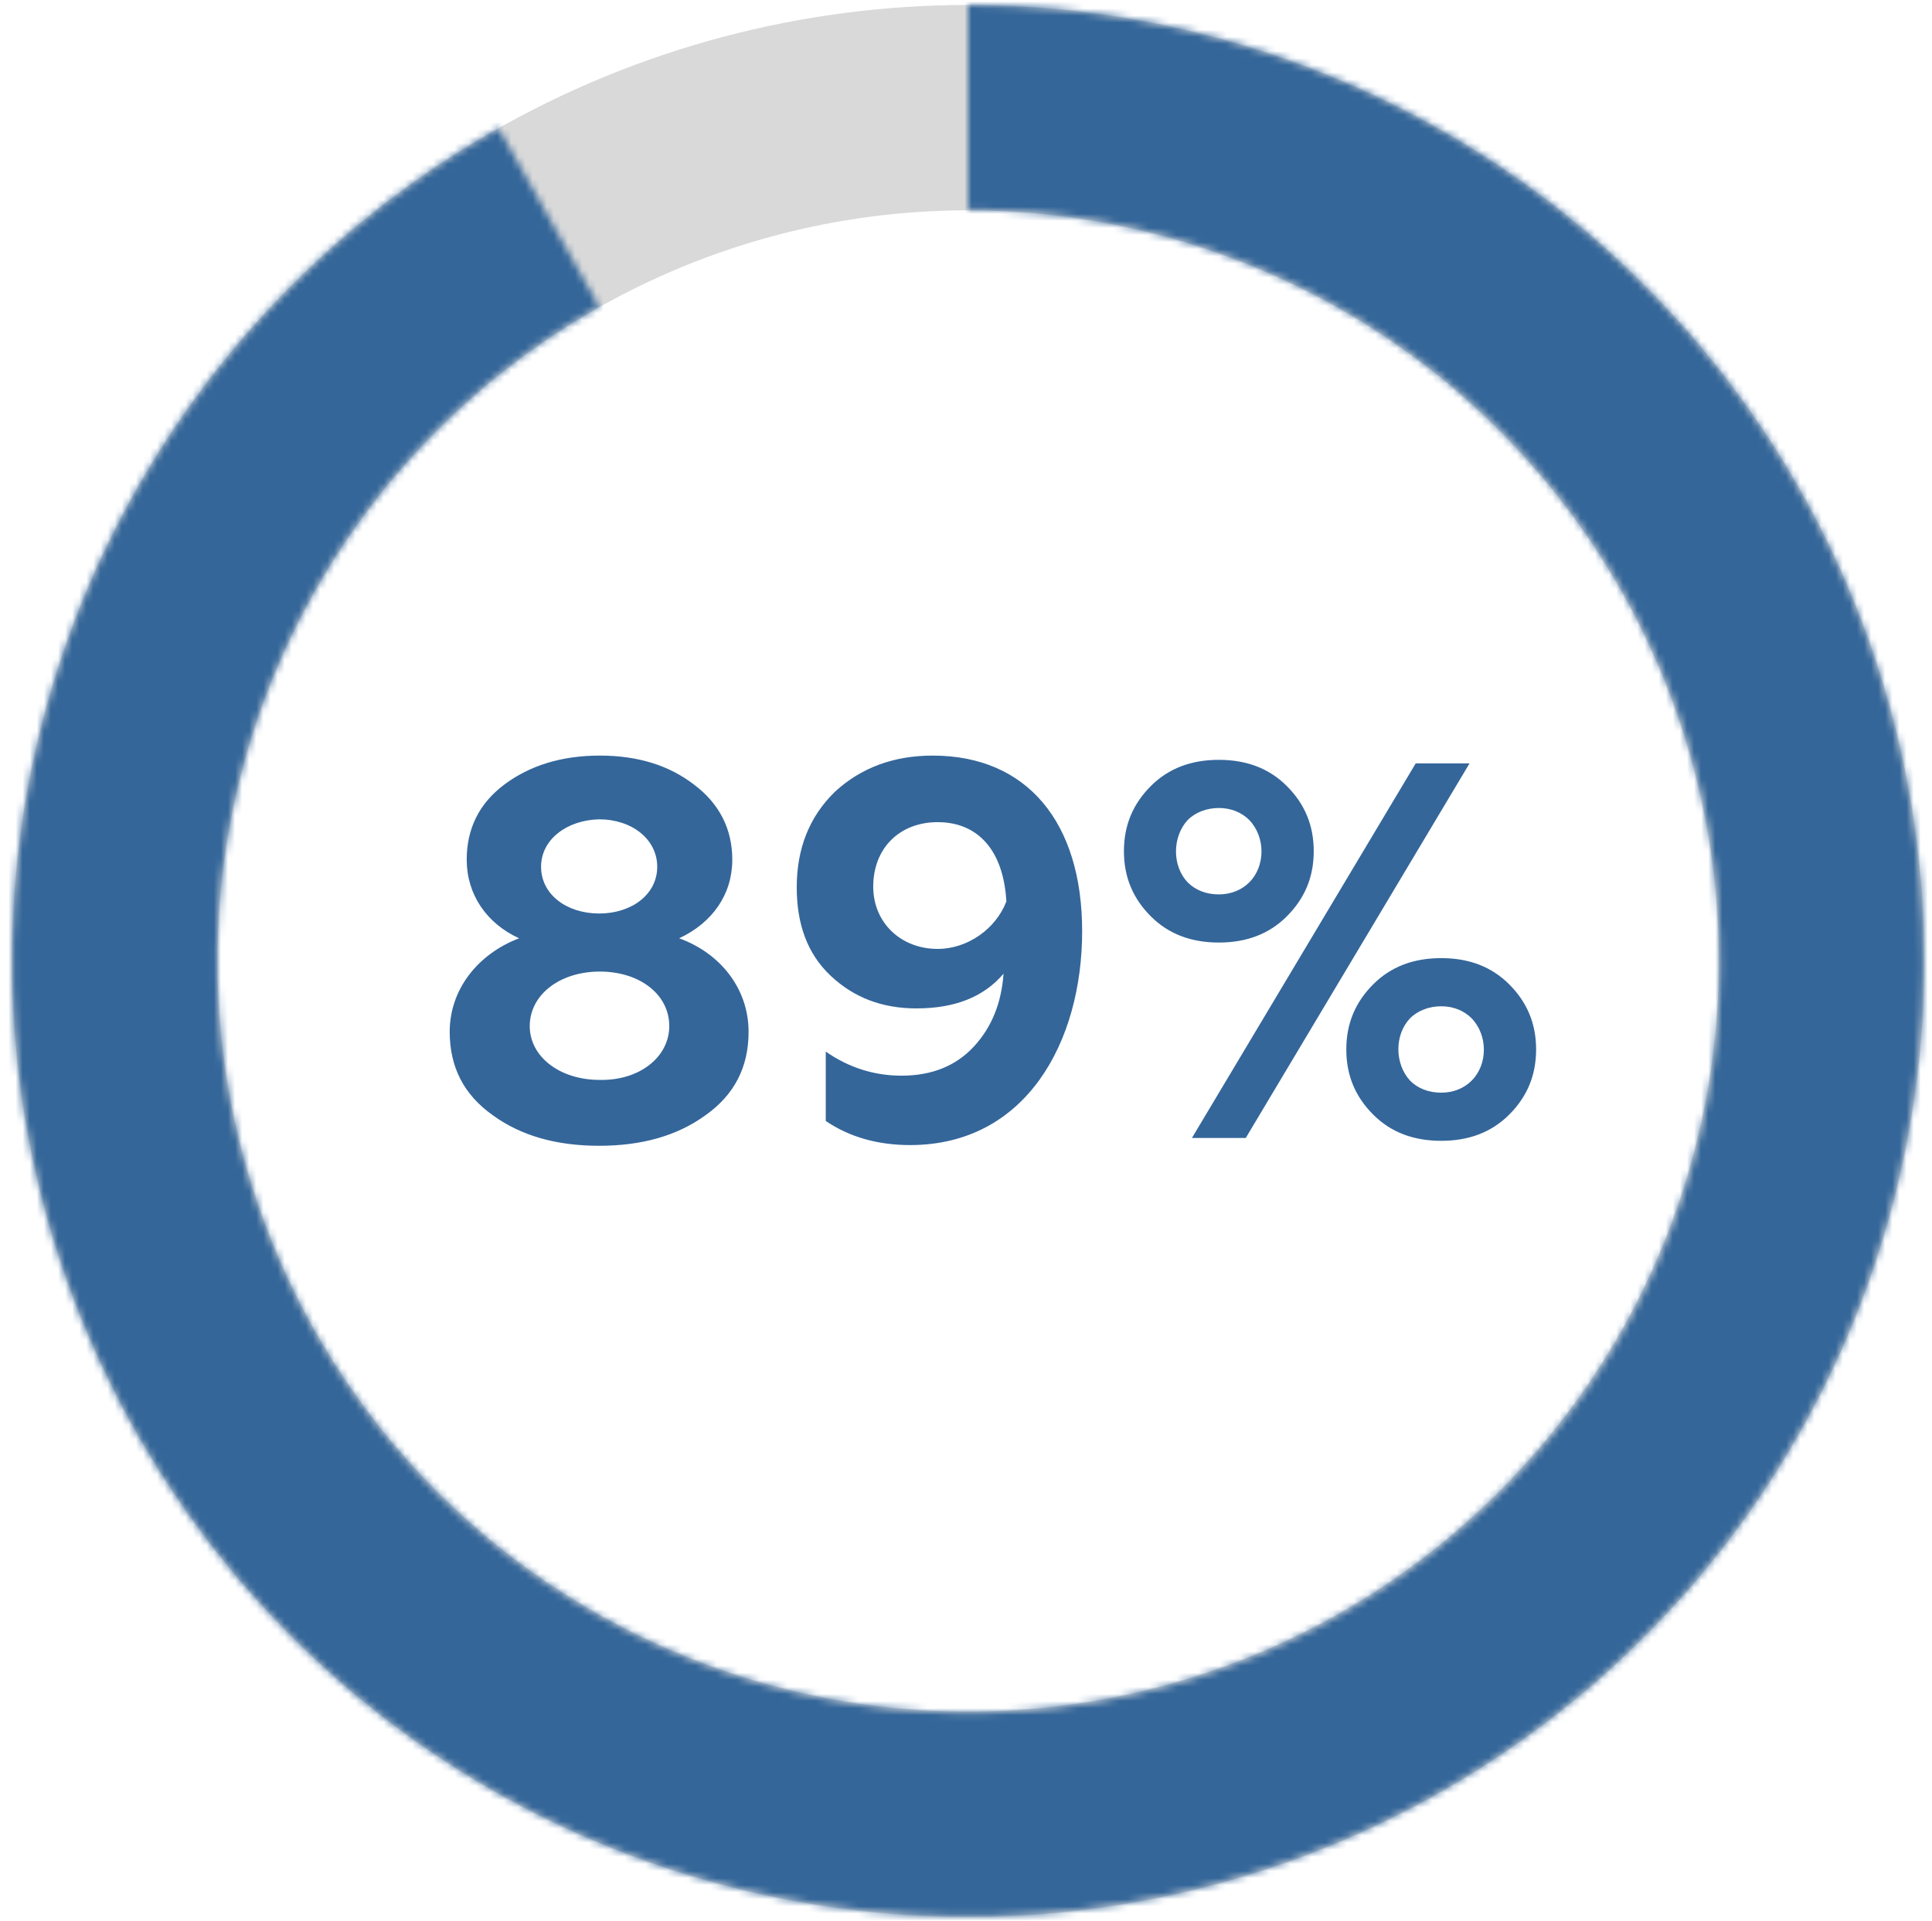 <?xml version="1.0" encoding="utf-8"?>
<!-- Generator: Adobe Illustrator 23.1.0, SVG Export Plug-In . SVG Version: 6.00 Build 0)  -->
<svg version="1.1" id="Слой_1" xmlns="http://www.w3.org/2000/svg" xmlns:xlink="http://www.w3.org/1999/xlink" x="0px" y="0px"
	 width="272.8px" height="271.3px" viewBox="0 0 272.8 271.3" style="enable-background:new 0 0 272.8 271.3;" xml:space="preserve"
	>
<style type="text/css">
	.st0{fill:none;stroke:#D9D9D9;stroke-width:29;}
	.st1{fill:#FFFFFF;filter:url(#Adobe_OpacityMaskFilter);}
	.st2{mask:url(#path-2-inside-1_0_1_1_);fill:none;stroke:#346699;stroke-width:58;}
	.st3{fill:#34669A;}
</style>
<circle class="st0" cx="136.7" cy="135.7" r="120.5"/>
<defs>
	<filter id="Adobe_OpacityMaskFilter" filterUnits="userSpaceOnUse" x="-27.3" y="-28.3" width="328" height="328">
		<feColorMatrix  type="matrix" values="1 0 0 0 0  0 1 0 0 0  0 0 1 0 0  0 0 0 1 0"/>
	</filter>
</defs>
<mask maskUnits="userSpaceOnUse" x="-27.3" y="-28.3" width="328" height="328" id="path-2-inside-1_0_1_1_">
	<path class="st1" d="M136.7,0.7c32.8,0,64.5,11.9,89.1,33.6c24.6,21.7,40.5,51.6,44.7,84.1c4.2,32.5-3.6,65.5-21.9,92.7
		s-45.9,46.8-77.7,55.1c-31.7,8.3-65.4,4.8-94.8-9.9c-29.3-14.7-52.3-39.6-64.6-70C-0.7,156-1.5,122.2,9.3,91.2
		c10.8-31,32.6-56.9,61.1-73.1l14.2,25.2c-22.5,12.7-39.5,33.1-48,57.4c-8.5,24.3-7.9,51,1.8,74.9c9.7,23.9,27.7,43.5,50.8,55
		c23.1,11.6,49.5,14.3,74.5,7.8c24.9-6.5,46.6-22,61.1-43.3c14.4-21.4,20.5-47.3,17.2-72.9C238.7,96.5,226.2,73,206.8,56
		c-19.4-17-44.3-26.4-70.1-26.4V0.7z"/>
</mask>
<path class="st2" d="M136.7,0.7c32.8,0,64.5,11.9,89.1,33.6c24.6,21.7,40.5,51.6,44.7,84.1c4.2,32.5-3.6,65.5-21.9,92.7
	s-45.9,46.8-77.7,55.1c-31.7,8.3-65.4,4.8-94.8-9.9c-29.3-14.7-52.3-39.6-64.6-70C-0.7,156-1.5,122.2,9.3,91.2
	c10.8-31,32.6-56.9,61.1-73.1l14.2,25.2c-22.5,12.7-39.5,33.1-48,57.4c-8.5,24.3-7.9,51,1.8,74.9c9.7,23.9,27.7,43.5,50.8,55
	c23.1,11.6,49.5,14.3,74.5,7.8c24.9-6.5,46.6-22,61.1-43.3c14.4-21.4,20.5-47.3,17.2-72.9C238.7,96.5,226.2,73,206.8,56
	c-19.4-17-44.3-26.4-70.1-26.4V0.7z"/>
<path class="st3" d="M95.9,132.5c5.8,2.1,9.8,7.1,9.8,13.2c0,5-2,8.9-6.1,11.8c-4,2.9-9,4.3-15,4.3c-6,0-11-1.4-15-4.3
	c-4.1-2.9-6.1-6.8-6.1-11.8c0-6,4-11,9.8-13.2c-4.6-2.1-7.4-6.2-7.4-11.1c0-4.3,1.7-7.9,5.3-10.6c3.6-2.7,8.1-4.1,13.5-4.1
	s9.8,1.4,13.3,4.1c3.6,2.7,5.4,6.3,5.4,10.6C103.4,126.3,100.6,130.3,95.9,132.5z M76.4,122.4c0,3.9,3.6,6.6,8.2,6.6
	c4.6,0,8.2-2.7,8.2-6.6c0-3.9-3.6-6.7-8.2-6.7C80.1,115.8,76.4,118.5,76.4,122.4z M94.5,144.9c0-4.5-4.2-7.7-9.8-7.7
	c-5.7,0-9.9,3.3-9.9,7.7c0,4.3,4.2,7.6,9.9,7.6C90.4,152.6,94.5,149.2,94.5,144.9z M131.7,106.7c13.3,0,21.1,9.4,21.1,24.8
	c0,15.6-7.9,30.2-24.3,30.2c-4.5,0-8.5-1.1-11.9-3.4v-9.8c3.3,2.3,6.9,3.4,10.7,3.4c4.3,0,7.7-1.4,10.2-4.1
	c2.5-2.7,3.9-6.1,4.2-10.3c-2.8,3.3-6.9,4.9-12.3,4.9c-4.8,0-8.8-1.5-12.1-4.6c-3.3-3.1-4.8-7.3-4.8-12.5c0-5.5,1.8-10,5.4-13.5
	C121.6,108.4,126.2,106.7,131.7,106.7z M132.4,116.1c-5.4,0-9.1,3.7-9.1,9.1c0,5.1,3.9,8.8,9.1,8.8c4.2,0,8.2-2.8,9.7-6.7
	C141.7,120.1,138.1,116.1,132.4,116.1z M175.9,160.7h-7.6l31.6-52.9h7.6L175.9,160.7z M193.9,139c2.5-2.5,5.7-3.7,9.6-3.7
	c3.9,0,7.1,1.2,9.6,3.7c2.5,2.5,3.8,5.5,3.8,9.2c0,3.7-1.3,6.7-3.8,9.2c-2.5,2.5-5.7,3.7-9.6,3.7c-3.9,0-7.1-1.2-9.6-3.7
	c-2.5-2.5-3.8-5.5-3.8-9.2C190.1,144.5,191.4,141.5,193.9,139z M199.1,152.6c1.1,1.1,2.6,1.7,4.4,1.7c1.7,0,3.2-0.6,4.3-1.7
	c2.3-2.3,2.3-6.4,0-8.8c-1.1-1.1-2.6-1.7-4.3-1.7c-1.7,0-3.3,0.6-4.4,1.7C196.9,146.1,196.9,150.2,199.1,152.6z M162.5,111
	c2.5-2.5,5.7-3.7,9.6-3.7s7.1,1.2,9.6,3.7c2.5,2.5,3.8,5.5,3.8,9.2c0,3.7-1.3,6.7-3.8,9.2c-2.5,2.5-5.7,3.7-9.6,3.7
	s-7.1-1.2-9.6-3.7c-2.5-2.5-3.8-5.5-3.8-9.2C158.7,116.5,160,113.5,162.5,111z M167.7,124.6c1.1,1.1,2.6,1.7,4.4,1.7
	c1.7,0,3.2-0.6,4.3-1.7c2.3-2.3,2.3-6.4,0-8.8c-1.1-1.1-2.6-1.7-4.3-1.7c-1.7,0-3.3,0.6-4.4,1.7
	C165.5,118.2,165.5,122.3,167.7,124.6z"/>
</svg>

